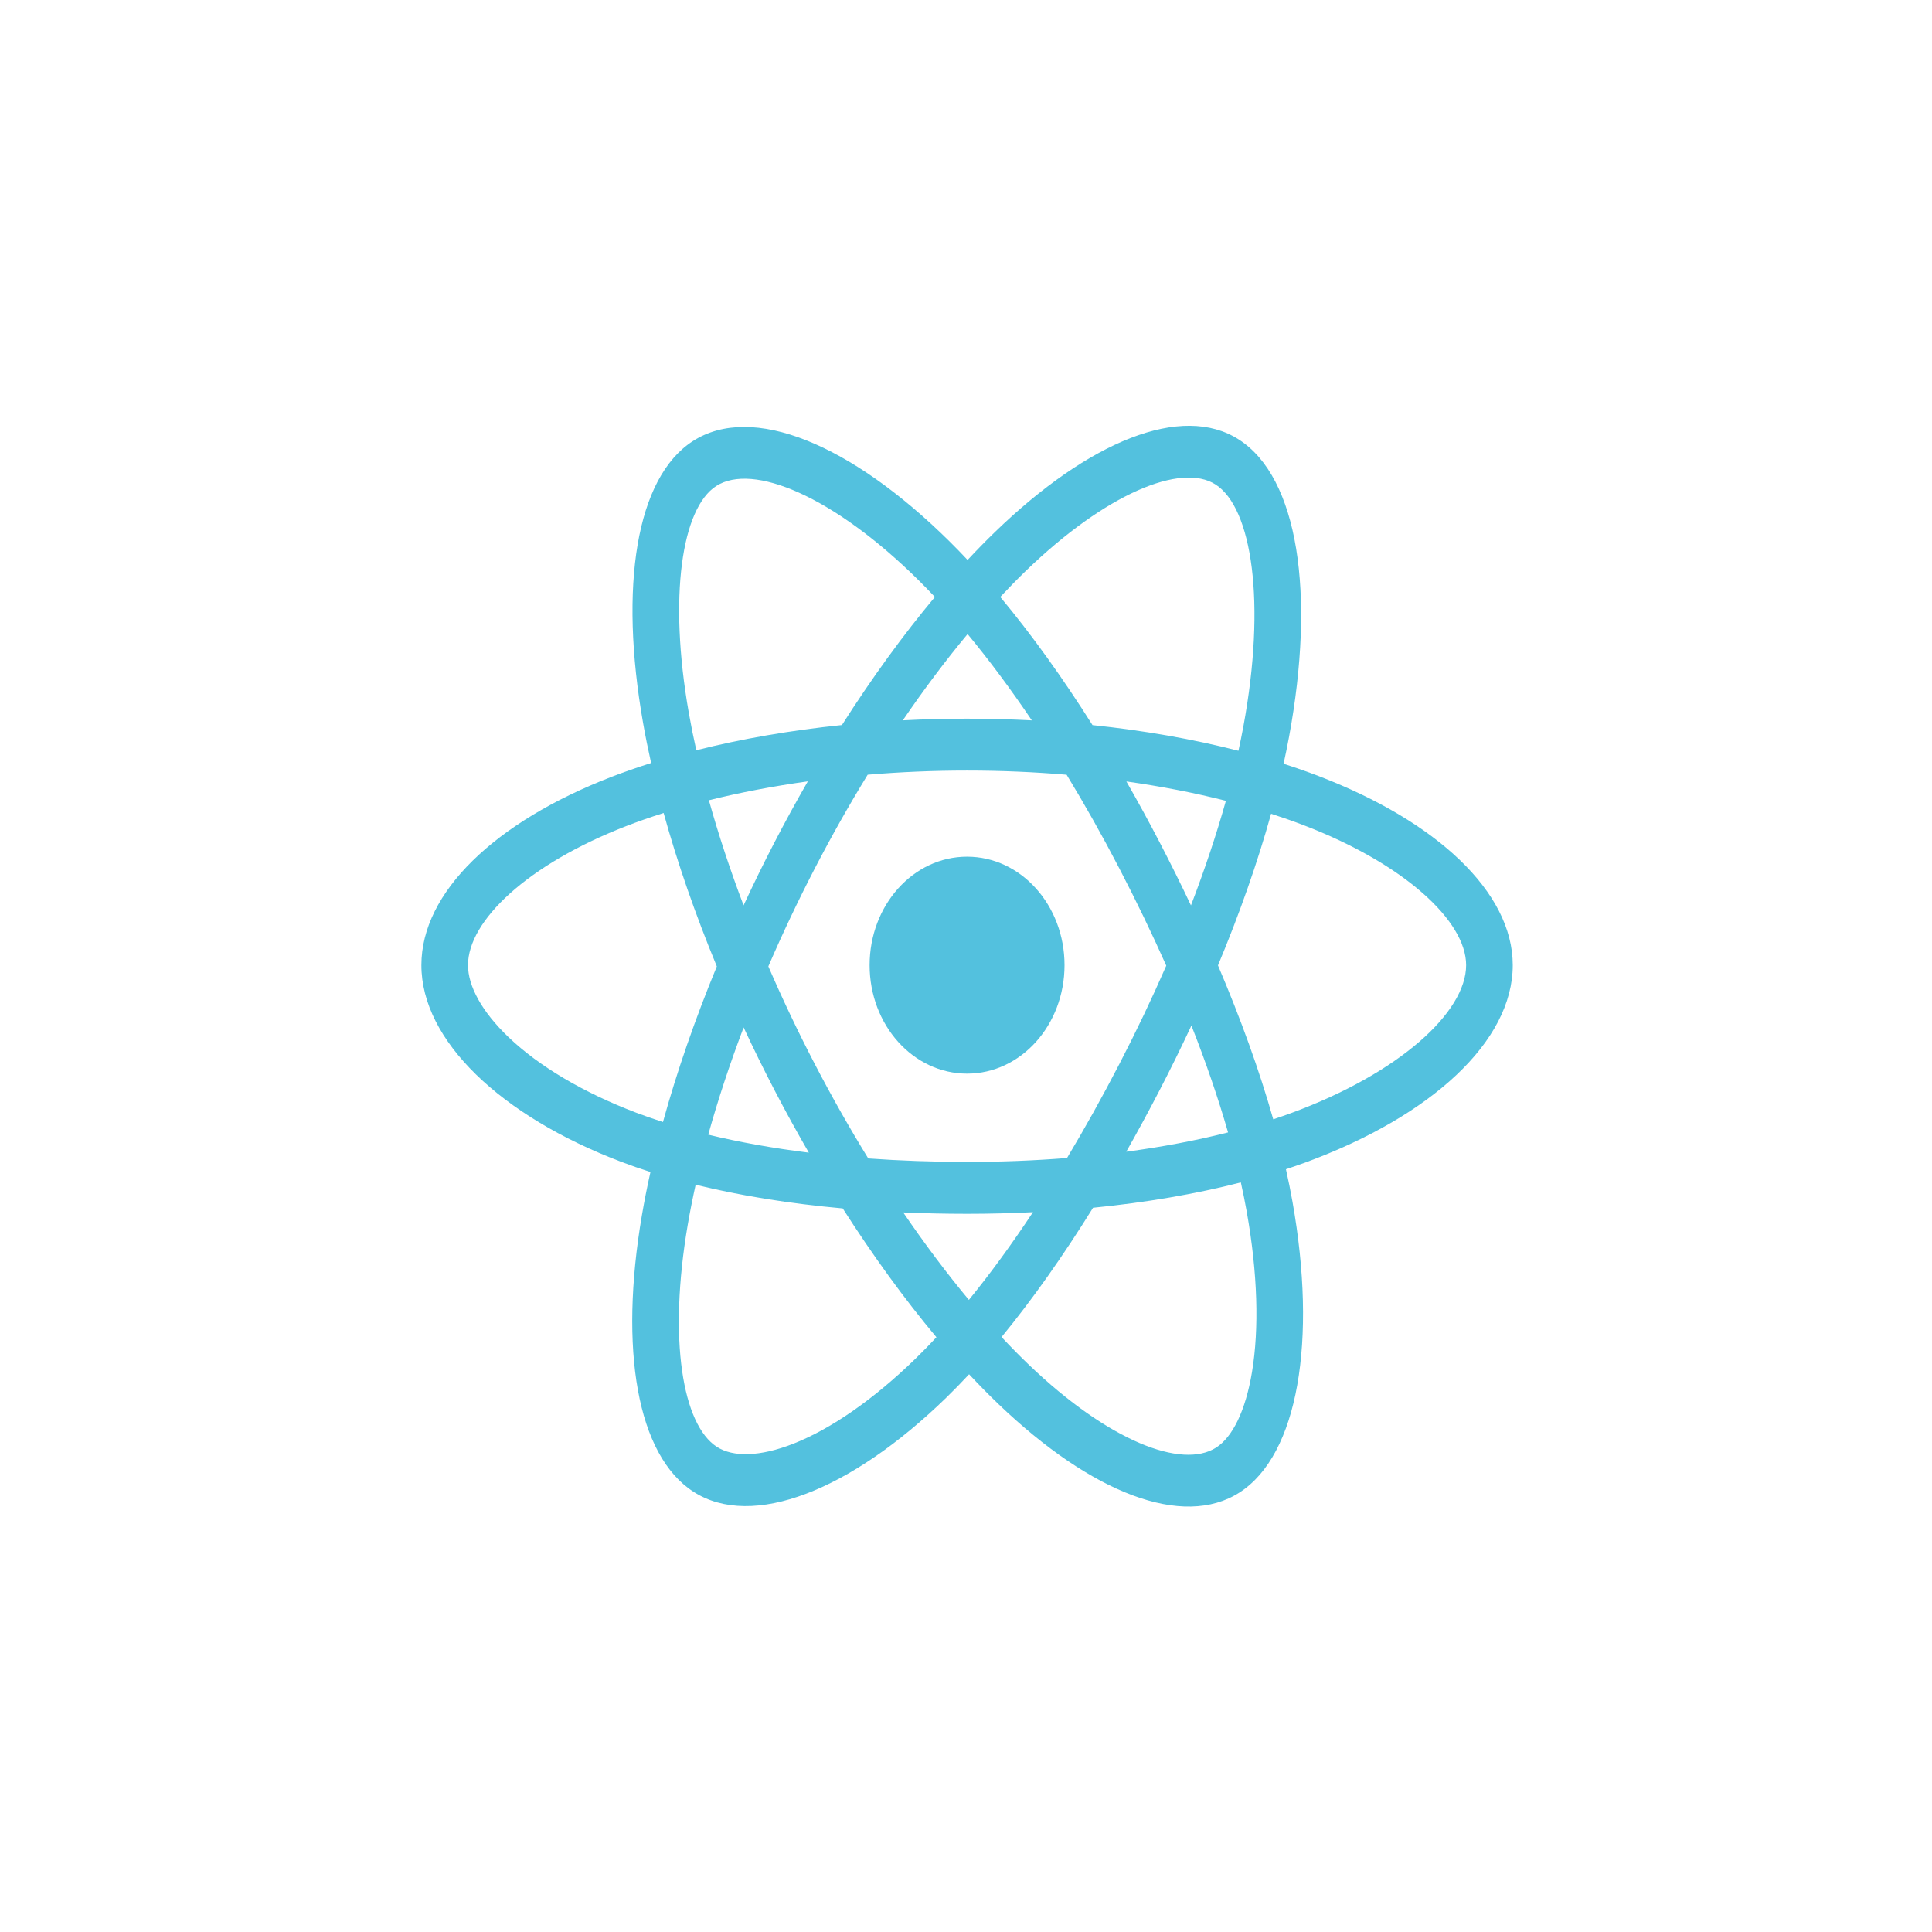 <svg width="400" height="400" viewBox="0 0 400 400" fill="none" xmlns="http://www.w3.org/2000/svg">
<rect width="400" height="400" fill="white"/>
<g clip-path="url(#clip0_750_89)">
<path d="M72.754 199.722C72.754 221.108 91.516 241.074 121.097 252.327C115.19 285.426 120.038 312.104 136.232 322.499C152.878 333.184 177.676 325.788 201.213 302.888C224.156 324.863 247.344 333.512 263.522 323.087C280.152 312.372 285.21 283.885 279.14 249.752C309.95 238.414 327.184 221.39 327.184 199.722C327.184 178.832 308.386 160.758 279.205 149.577C285.74 114.034 280.202 88.003 263.338 77.179C247.079 66.743 223.622 75.839 200.342 98.389C176.123 74.454 152.897 67.146 136.049 78.002C119.806 88.467 115.171 115.63 121.097 149.342C92.515 160.434 72.754 178.915 72.754 199.722Z" fill="white"/>
<path d="M273.025 160.681C270.681 159.783 268.252 158.933 265.751 158.13C266.162 156.262 266.539 154.419 266.875 152.608C272.381 122.859 268.781 98.893 256.488 91.003C244.7 83.437 225.422 91.325 205.952 110.185C204.08 111.998 202.203 113.918 200.326 115.93C199.076 114.599 197.827 113.312 196.582 112.082C176.177 91.916 155.724 83.418 143.443 91.332C131.667 98.919 128.179 121.45 133.136 149.643C133.614 152.366 134.174 155.147 134.806 157.974C131.912 158.889 129.117 159.864 126.444 160.901C102.521 170.184 87.243 184.733 87.243 199.825C87.243 215.411 103.644 231.044 128.561 240.524C130.527 241.272 132.568 241.979 134.671 242.651C133.988 245.709 133.394 248.705 132.896 251.628C128.17 279.332 131.861 301.33 143.606 308.87C155.737 316.656 176.097 308.653 195.923 289.364C197.49 287.839 199.063 286.222 200.638 284.527C202.68 286.716 204.719 288.787 206.747 290.73C225.95 309.123 244.917 316.55 256.651 308.989C268.77 301.18 272.709 277.549 267.595 248.798C267.205 246.603 266.75 244.359 266.24 242.076C267.67 241.606 269.074 241.12 270.442 240.615C296.346 231.062 313.2 215.619 313.2 199.825C313.2 184.679 297.429 170.032 273.025 160.681Z" fill="#53C1DE"/>
<path d="M267.406 230.417C266.171 230.872 264.903 231.312 263.611 231.739C260.752 221.662 256.892 210.947 252.169 199.877C256.676 189.07 260.386 178.492 263.166 168.481C265.477 169.226 267.721 170.011 269.883 170.84C290.792 178.852 303.547 190.697 303.547 199.825C303.547 209.547 289.772 222.168 267.406 230.417ZM258.126 250.885C260.387 263.598 260.71 275.092 259.212 284.078C257.867 292.152 255.16 297.535 251.814 299.691C244.693 304.279 229.465 298.316 213.042 282.585C211.159 280.782 209.263 278.857 207.36 276.819C213.727 269.069 220.09 260.058 226.301 250.052C237.224 248.973 247.544 247.209 256.903 244.801C257.364 246.871 257.773 248.9 258.126 250.885ZM164.277 298.898C157.32 301.633 151.778 301.712 148.429 299.562C141.302 294.986 138.339 277.324 142.38 253.632C142.843 250.919 143.394 248.131 144.029 245.282C153.285 247.561 163.53 249.2 174.479 250.188C180.732 259.98 187.279 268.98 193.876 276.861C192.435 278.41 190.999 279.884 189.571 281.274C180.804 289.803 172.019 295.855 164.277 298.898ZM131.683 230.357C120.665 226.166 111.566 220.718 105.329 214.774C99.725 209.432 96.895 204.128 96.895 199.825C96.895 190.667 109.162 178.986 129.621 171.046C132.103 170.083 134.702 169.175 137.399 168.322C140.226 178.56 143.935 189.263 148.411 200.086C143.877 211.07 140.115 221.944 137.26 232.301C135.338 231.686 133.475 231.039 131.683 230.357ZM142.609 147.579C138.362 123.424 141.183 105.202 148.279 100.63C155.839 95.759 172.554 102.704 190.172 120.116C191.299 121.229 192.429 122.394 193.563 123.599C186.998 131.445 180.511 140.378 174.314 150.112C163.687 151.208 153.515 152.969 144.162 155.328C143.574 152.695 143.053 150.108 142.609 147.579ZM240.076 174.367C237.84 170.069 235.545 165.872 233.205 161.79C240.414 162.804 247.322 164.151 253.808 165.798C251.861 172.745 249.434 180.009 246.576 187.455C244.527 183.124 242.359 178.757 240.076 174.367ZM200.329 131.277C204.782 136.646 209.24 142.64 213.626 149.144C209.207 148.912 204.732 148.791 200.221 148.791C195.753 148.791 191.312 148.909 186.92 149.137C191.31 142.694 195.807 136.708 200.329 131.277ZM160.328 174.442C158.094 178.752 155.967 183.095 153.949 187.447C151.138 180.027 148.733 172.73 146.769 165.685C153.216 164.079 160.091 162.766 167.254 161.771C164.881 165.891 162.567 170.119 160.328 174.442ZM167.461 238.645C160.059 237.726 153.081 236.48 146.636 234.919C148.632 227.748 151.089 220.295 153.96 212.716C155.983 217.064 158.119 221.409 160.366 225.729C162.655 230.13 165.026 234.441 167.461 238.645ZM200.596 269.13C196.021 263.635 191.458 257.558 187.001 251.021C191.328 251.209 195.738 251.306 200.221 251.306C204.827 251.306 209.38 251.191 213.861 250.969C209.461 257.624 205.018 263.711 200.596 269.13ZM246.669 212.329C249.689 219.991 252.235 227.404 254.256 234.453C247.705 236.117 240.631 237.457 233.178 238.452C235.524 234.315 237.84 230.046 240.115 225.655C242.417 221.212 244.602 216.763 246.669 212.329ZM231.753 220.287C228.221 227.104 224.595 233.611 220.914 239.754C214.209 240.287 207.282 240.562 200.221 240.562C193.19 240.562 186.35 240.319 179.763 239.843C175.934 233.62 172.229 227.094 168.719 220.346C165.219 213.617 161.998 206.831 159.079 200.082C161.997 193.319 165.21 186.525 168.691 179.808L168.69 179.809C172.179 173.074 175.852 166.579 179.646 160.395C186.366 159.83 193.257 159.535 200.221 159.535C207.216 159.535 214.117 159.832 220.834 160.402C224.571 166.541 228.218 173.015 231.722 179.751C235.265 186.563 238.519 193.311 241.463 199.93C238.528 206.662 235.281 213.479 231.753 220.287ZM251.666 100.31C259.232 105.167 262.175 124.754 257.421 150.439C257.118 152.078 256.776 153.747 256.405 155.439C247.031 153.031 236.851 151.24 226.193 150.127C219.985 140.286 213.551 131.339 207.093 123.594C208.829 121.735 210.563 119.962 212.289 118.289C228.971 102.131 244.562 95.751 251.666 100.31Z" fill="white"/>
<path d="M200.221 177.367C211.364 177.367 220.398 187.421 220.398 199.825C220.398 212.228 211.364 222.283 200.221 222.283C189.078 222.283 180.044 212.228 180.044 199.825C180.044 187.421 189.078 177.367 200.221 177.367Z" fill="#53C1DE"/>
</g>
<defs>
<clipPath id="clip0_750_89">
<rect width="256" height="256" fill="white" transform="translate(72 72)"/>
</clipPath>
</defs>
</svg>
